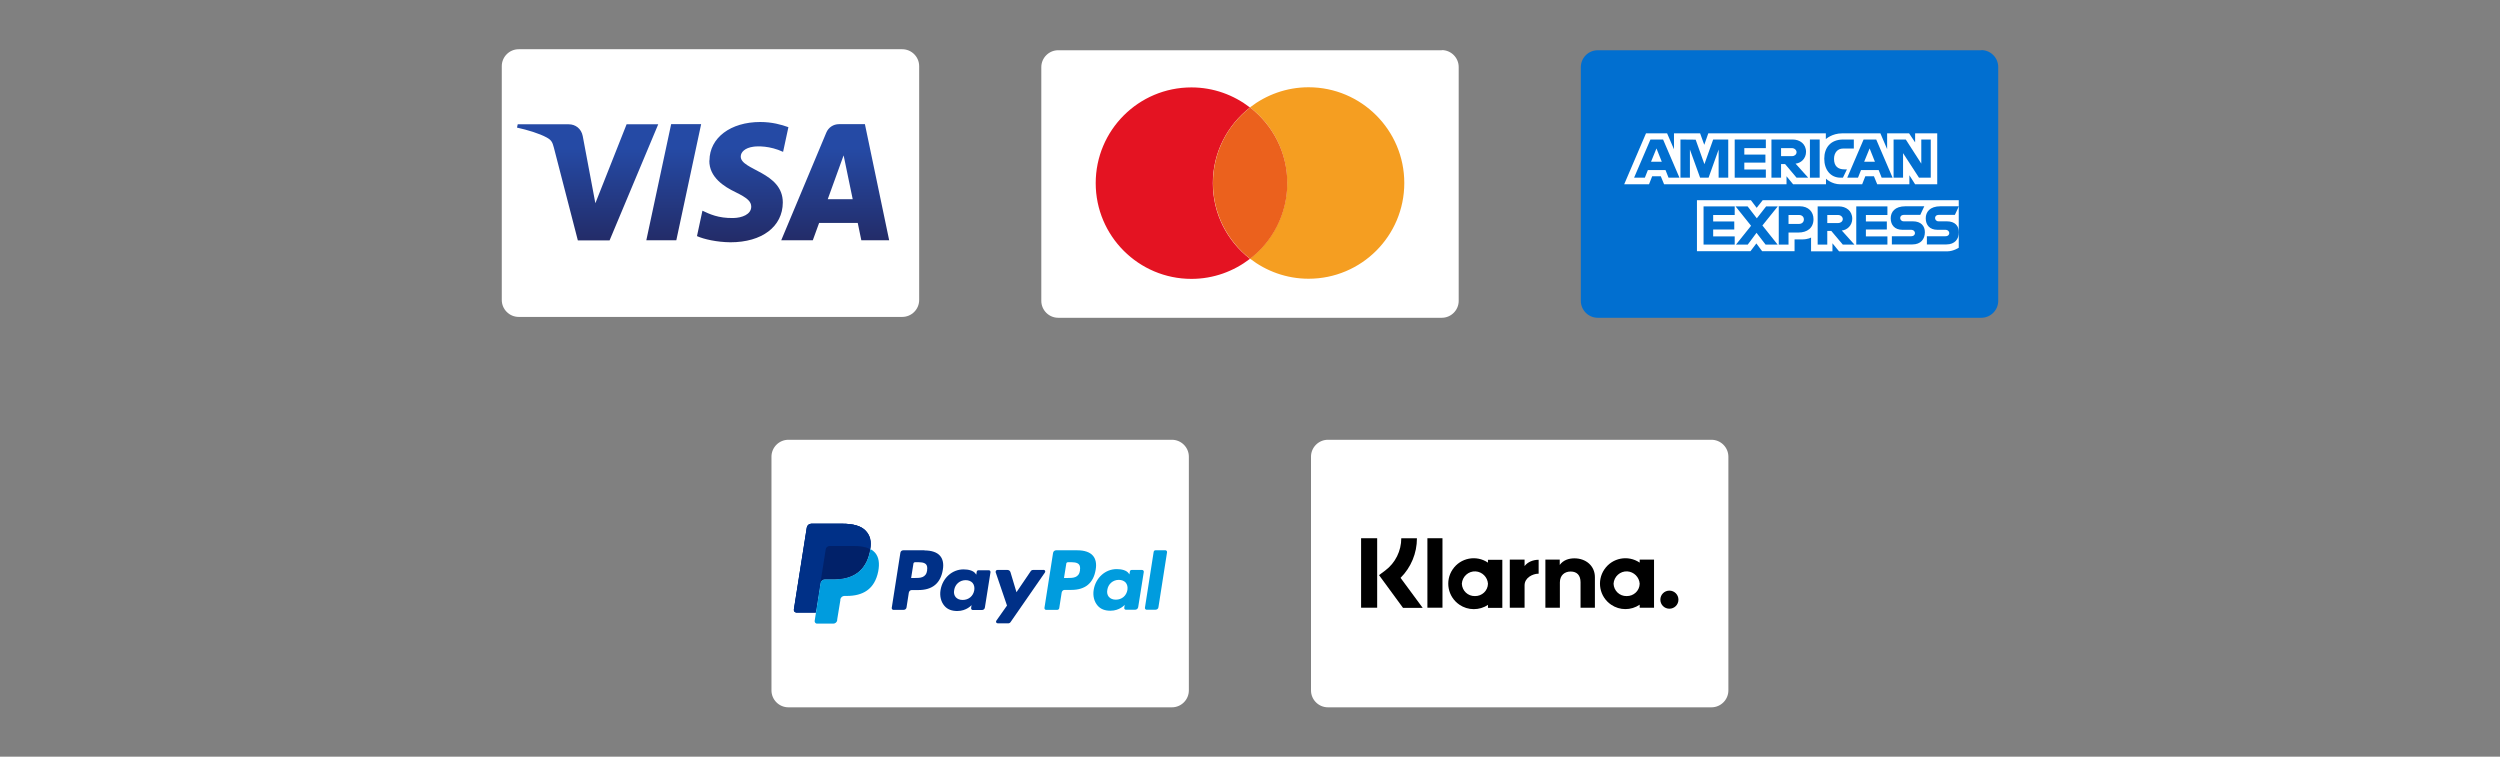 <?xml version="1.0" encoding="UTF-8"?><svg id="Layer_1" xmlns="http://www.w3.org/2000/svg" xmlns:xlink="http://www.w3.org/1999/xlink" viewBox="0 0 174.18 52.72"><rect x="0" y="0" width="174.18" height="52.72" fill="#808080" stroke="none"/><defs><style>.cls-1{fill:url(#linear-gradient);}.cls-2{fill:#003087;}.cls-3,.cls-4{fill:#016fd0;}.cls-5{fill:#012169;}.cls-6{fill:#f59e21;}.cls-7{fill:#eb611d;}.cls-8,.cls-9{fill:#fff;}.cls-10{fill:#009cde;}.cls-11{fill:#e41322;}.cls-9,.cls-4{fill-rule:evenodd;}</style><linearGradient id="linear-gradient" x1="-343.07" y1="822.83" x2="-343.07" y2="822.73" gradientTransform="translate(87874.97 -68005) scale(256 82.67)" gradientUnits="userSpaceOnUse"><stop offset="0" stop-color="#222357"/><stop offset="1" stop-color="#254aa5"/></linearGradient></defs><g><g><path class="cls-3" d="M138.05,3.5h-26.73c-.65,0-1.18,.53-1.18,1.18V20.96c0,.65,.53,1.18,1.18,1.18h26.72c.65,0,1.18-.53,1.18-1.18V4.67c0-.65-.53-1.18-1.18-1.18Z"/><g><path class="cls-9" d="M118.23,17.5v-3.55h3.76l.4,.53,.42-.53h13.66v3.31s-.36,.24-.77,.25h-7.57l-.46-.56v.56h-1.49v-.96s-.2,.13-.64,.13h-.51v.82h-2.26l-.4-.54-.41,.54h-3.74Z"/><path class="cls-9" d="M113.16,12.84l1.52-3.55h1.47l.48,1.11v-1.11h1.82l.29,.8,.28-.8h8.19v.4s.43-.4,1.14-.4h2.66l.47,1.1v-1.1h1.53l.42,.63v-.63h1.54v3.55h-1.54l-.4-.63v.63h-2.24l-.23-.56h-.6l-.22,.56h-1.52c-.61,0-1-.39-1-.39v.39h-2.29l-.46-.56v.56h-8.53l-.23-.56h-.6l-.22,.56h-1.72l.68-1.58-.68,1.58Z"/><path class="cls-4" d="M114.99,9.72l-1.14,2.66h.75l.21-.53h1.23l.21,.53h.76l-1.14-2.66h-.87Zm.42,.62l.37,.93h-.75l.38-.93h0Z"/><polygon class="cls-4" points="117.08 12.38 117.08 9.72 118.14 9.73 118.75 11.44 119.36 9.72 120.41 9.72 120.41 12.38 119.74 12.38 119.74 10.42 119.04 12.38 118.45 12.38 117.74 10.42 117.74 12.38 117.08 12.38 117.08 12.38"/><polygon class="cls-4" points="120.86 12.38 120.86 9.72 123.03 9.72 123.03 10.32 121.53 10.32 121.53 10.77 123 10.77 123 11.33 121.53 11.33 121.53 11.81 123.03 11.81 123.03 12.38 120.86 12.38 120.86 12.38"/><path class="cls-4" d="M123.42,9.72v2.66h.67v-.95h.28l.8,.95h.81l-.88-.98c.36-.03,.73-.34,.73-.82,0-.56-.44-.86-.93-.86h-1.48Zm.67,.6h.76c.18,0,.32,.14,.32,.28,0,.18-.17,.28-.31,.28h-.77v-.56h0Z"/><polygon class="cls-4" points="126.78 12.38 126.1 12.38 126.1 9.72 126.78 9.72 126.78 12.38 126.78 12.38"/><path class="cls-4" d="M128.39,12.38h-.15c-.71,0-1.14-.56-1.14-1.32s.43-1.34,1.32-1.34h.74v.63h-.76c-.36,0-.62,.28-.62,.72,0,.52,.29,.73,.72,.73h.18l-.28,.58h0Z"/><path class="cls-4" d="M129.84,9.72l-1.14,2.66h.75l.21-.53h1.23l.21,.53h.76l-1.14-2.66h-.87Zm.42,.62l.37,.93h-.75l.38-.93h0Z"/><polygon class="cls-4" points="131.93 12.38 131.93 9.72 132.78 9.72 133.86 11.4 133.86 9.72 134.52 9.72 134.52 12.38 133.7 12.38 132.59 10.67 132.59 12.38 131.93 12.38 131.93 12.38"/><polygon class="cls-4" points="118.69 17.04 118.69 14.38 120.86 14.38 120.86 14.98 119.36 14.98 119.36 15.43 120.83 15.43 120.83 15.99 119.36 15.99 119.36 16.47 120.86 16.47 120.86 17.04 118.69 17.04 118.69 17.04"/><polygon class="cls-4" points="129.33 17.04 129.33 14.38 131.5 14.38 131.5 14.98 130 14.98 130 15.43 131.46 15.43 131.46 15.99 130 15.99 130 16.47 131.5 16.47 131.5 17.04 129.33 17.04 129.33 17.04"/><polygon class="cls-4" points="120.95 17.04 122 15.73 120.92 14.38 121.76 14.38 122.4 15.21 123.05 14.38 123.86 14.38 122.79 15.71 123.85 17.04 123.01 17.04 122.38 16.22 121.77 17.04 120.95 17.04 120.95 17.04"/><path class="cls-4" d="M123.93,14.38v2.66h.68v-.84h.7c.59,0,1.04-.31,1.04-.93,0-.51-.35-.9-.96-.9h-1.47Zm.68,.6h.74c.19,0,.33,.12,.33,.31,0,.18-.14,.31-.33,.31h-.74v-.61h0Z"/><path class="cls-4" d="M126.64,14.38v2.66h.67v-.95h.28l.8,.95h.81l-.88-.98c.36-.03,.73-.34,.73-.82,0-.56-.44-.86-.93-.86h-1.48Zm.67,.6h.76c.18,0,.32,.14,.32,.28,0,.18-.17,.28-.31,.28h-.77v-.56h0Z"/><path class="cls-4" d="M131.81,17.04v-.58h1.33c.2,0,.28-.11,.28-.22s-.09-.23-.28-.23h-.6c-.52,0-.81-.32-.81-.8,0-.43,.27-.84,1.04-.84h1.3l-.28,.6h-1.12c-.21,0-.28,.11-.28,.22s.08,.23,.25,.23h.63c.58,0,.84,.33,.84,.76,0,.47-.28,.85-.87,.85h-1.42Z"/><path class="cls-4" d="M134.25,17.04v-.58h1.28c.2,0,.28-.11,.28-.22s-.09-.23-.28-.23h-.55c-.52,0-.81-.32-.81-.8,0-.43,.27-.84,1.04-.84h1.27l-.28,.6h-1.1c-.21,0-.28,.11-.28,.22s.08,.23,.25,.23h.57c.58,0,.84,.33,.84,.76,0,.47-.28,.85-.87,.85h-1.36Z"/></g></g><g><path class="cls-8" d="M100.46,3.5h-26.73c-.65,0-1.18,.53-1.18,1.18V20.96c0,.65,.53,1.18,1.18,1.18h26.72c.65,0,1.18-.53,1.18-1.18V4.67c0-.65-.53-1.18-1.18-1.18Z"/><g><path class="cls-6" d="M91.17,6.08c-1.54,0-2.95,.53-4.08,1.4,1.58,1.22,2.59,3.13,2.59,5.27s-1.02,4.05-2.59,5.27c1.13,.87,2.54,1.4,4.08,1.4,3.69,0,6.67-2.99,6.67-6.67s-2.99-6.67-6.67-6.67Z"/><path class="cls-11" d="M84.5,12.76c0-2.15,1.02-4.05,2.59-5.27-1.13-.87-2.54-1.4-4.08-1.4-3.69,0-6.67,2.99-6.67,6.67s2.99,6.67,6.67,6.67c1.54,0,2.95-.53,4.08-1.4-1.58-1.22-2.59-3.13-2.59-5.27Z"/><path class="cls-7" d="M89.69,12.76c0-2.15-1.02-4.05-2.59-5.27-1.58,1.22-2.59,3.13-2.59,5.27s1.02,4.05,2.59,5.27c1.58-1.22,2.59-3.13,2.59-5.27Z"/></g></g><g><path class="cls-8" d="M62.87,3.43h-26.73c-.65,0-1.18,.53-1.18,1.18V20.9c0,.65,.53,1.18,1.18,1.18h26.72c.65,0,1.18-.53,1.18-1.18V4.61c0-.65-.53-1.18-1.18-1.18Z"/><path class="cls-1" d="M49.42,11.19c-.01,1.17,1.04,1.82,1.83,2.2,.82,.4,1.09,.65,1.09,1.01,0,.54-.65,.78-1.25,.79-1.05,.02-1.66-.28-2.15-.51l-.38,1.77c.49,.22,1.39,.42,2.33,.43,2.2,0,3.64-1.09,3.65-2.77,0-2.14-2.95-2.25-2.93-3.21,0-.29,.28-.6,.89-.68,.3-.04,1.13-.07,2.06,.36l.37-1.72c-.5-.18-1.15-.36-1.96-.36-2.07,0-3.53,1.1-3.54,2.68m9.03-2.53c-.4,0-.74,.23-.89,.59l-3.14,7.5h2.2l.44-1.21h2.69l.25,1.21h1.94l-1.69-8.09h-1.79m.31,2.19l.63,3.04h-1.74l1.1-3.04m-12.01-2.19l-1.73,8.09h2.09l1.73-8.09h-2.09m-3.1,0l-2.18,5.51-.88-4.68c-.1-.52-.51-.82-.97-.82h-3.56l-.05,.23c.73,.16,1.56,.41,2.07,.69,.31,.17,.4,.31,.5,.71l1.67,6.46h2.21l3.39-8.09h-2.2"/></g></g><g><g><path class="cls-8" d="M81.66,30.64h-26.73c-.65,0-1.18,.53-1.18,1.18v16.28c0,.65,.53,1.18,1.18,1.18h26.72c.65,0,1.18-.53,1.18-1.18V31.82c0-.65-.53-1.18-1.18-1.18Z"/><g><path class="cls-2" d="M60.33,37.01c-.32-.37-.9-.52-1.65-.52h-2.16c-.15,0-.28,.11-.31,.26l-.9,5.71c-.02,.1,.05,.2,.15,.21,0,0,.02,0,.03,0h1.34l.34-2.13v.07c.01-.15,.14-.26,.29-.26h.63c1.25,0,2.22-.51,2.51-1.97,0-.04,.02-.09,.02-.13,.08-.54,0-.91-.29-1.24"/><path class="cls-10" d="M75.25,39.73c-.08,.54-.49,.54-.89,.54h-.23l.16-1c0-.06,.06-.1,.12-.1h.1c.27,0,.52,0,.66,.15,.08,.09,.1,.23,.07,.42m-.17-1.4h-1.49c-.1,0-.19,.07-.21,.18l-.6,3.83c-.01,.07,.04,.13,.1,.14h.79c.07,0,.13-.05,.14-.12l.17-1.09c.02-.1,.1-.18,.2-.18h.47c.98,0,1.55-.48,1.7-1.42,.07-.41,0-.74-.19-.96-.21-.25-.59-.38-1.09-.38"/><path class="cls-2" d="M64.6,39.73c-.08,.54-.49,.54-.89,.54h-.23l.16-1c0-.06,.06-.1,.12-.1h.1c.27,0,.52,0,.66,.15,.08,.09,.1,.23,.07,.42m-.17-1.4h-1.49c-.1,0-.19,.07-.2,.18l-.6,3.83c-.01,.07,.04,.13,.1,.14h.73c.1,0,.19-.07,.2-.17l.16-1.03c.02-.1,.1-.18,.2-.18h.47c.98,0,1.55-.48,1.7-1.42,.07-.41,0-.74-.19-.96-.21-.25-.59-.38-1.09-.38m3.47,2.77c-.07,.41-.39,.68-.81,.68-.21,0-.37-.07-.48-.19-.11-.13-.15-.3-.11-.5,.06-.4,.39-.69,.8-.69,.2,0,.37,.07,.48,.19,.11,.13,.15,.31,.12,.51m1-1.39h-.71c-.06,0-.11,.04-.12,.11l-.03,.2-.05-.07c-.15-.22-.5-.3-.84-.3-.79,0-1.46,.6-1.6,1.44-.07,.42,.03,.82,.27,1.1,.22,.26,.53,.36,.9,.36,.64,0,.99-.41,.99-.41l-.03,.2c-.01,.07,.04,.13,.1,.14,0,0,.01,0,.02,0h.64c.1,0,.19-.07,.2-.18l.39-2.45c.01-.07-.04-.13-.1-.14,0,0-.01,0-.02,0"/><path class="cls-10" d="M78.55,41.1c-.07,.41-.39,.68-.81,.68-.21,0-.37-.07-.48-.19-.11-.13-.15-.3-.11-.5,.06-.4,.39-.69,.8-.69,.2,0,.37,.07,.48,.19,.11,.13,.15,.31,.12,.51m1-1.39h-.71c-.06,0-.11,.04-.12,.11l-.03,.2-.05-.07c-.15-.22-.5-.3-.84-.3-.79,0-1.46,.6-1.6,1.44-.07,.42,.03,.82,.27,1.1,.22,.26,.53,.36,.9,.36,.64,0,.99-.41,.99-.41l-.03,.2c-.01,.07,.03,.13,.1,.14,0,0,.01,0,.02,0h.64c.1,0,.19-.07,.21-.18l.39-2.45c.01-.07-.04-.13-.1-.14,0,0-.01,0-.02,0"/><path class="cls-2" d="M72.7,39.71h-.72c-.07,0-.13,.03-.17,.09l-.99,1.46-.42-1.4c-.03-.09-.11-.15-.2-.15h-.71c-.07,0-.12,.06-.12,.12,0,.01,0,.03,0,.04l.79,2.32-.74,1.05c-.04,.06-.03,.13,.03,.17,.02,.01,.05,.02,.07,.02h.72c.07,0,.13-.03,.17-.09l2.39-3.45c.04-.06,.03-.13-.03-.17-.02-.01-.05-.02-.07-.02"/><path class="cls-10" d="M80.38,38.44l-.61,3.9c-.01,.07,.04,.13,.1,.14h.64c.1,0,.19-.07,.2-.17l.6-3.83c.01-.07-.04-.13-.1-.14,0,0-.01,0-.02,0h-.69c-.06,0-.11,.04-.12,.11"/><path class="cls-2" d="M60.33,37.01c-.32-.37-.9-.52-1.65-.52h-2.16c-.15,0-.28,.11-.31,.26l-.9,5.71c-.02,.1,.05,.2,.15,.21,0,0,.02,0,.03,0h1.34l.34-2.13v.07c.01-.15,.14-.26,.29-.26h.63c1.25,0,2.22-.51,2.51-1.97,0-.04,.02-.09,.02-.13,.08-.54,0-.91-.29-1.24"/><path class="cls-2" d="M57.53,38.26c.02-.13,.13-.23,.27-.23h1.7c.2,0,.39,.01,.56,.04,.09,.02,.19,.04,.28,.06,.1,.03,.2,.07,.3,.12,.09-.54,0-.91-.29-1.24-.32-.37-.9-.52-1.65-.52h-2.16c-.15,0-.28,.11-.31,.26l-.9,5.71c-.02,.1,.05,.2,.15,.21,0,0,.02,0,.03,0h1.34l.34-2.13,.36-2.28Z"/><path class="cls-10" d="M60.63,38.26s-.01,.08-.02,.13c-.29,1.46-1.26,1.97-2.51,1.97h-.63c-.15,0-.28,.11-.3,.26l-.32,2.06-.09,.58c-.01,.09,.05,.17,.14,.19,0,0,.02,0,.03,0h1.13c.13,0,.25-.1,.27-.23v-.06l.22-1.34v-.07c.03-.13,.15-.23,.28-.23h.17c1.09,0,1.94-.44,2.19-1.72,.1-.54,.05-.98-.23-1.3-.09-.1-.19-.18-.31-.24"/><path class="cls-5" d="M60.33,38.14s-.09-.02-.13-.03-.09-.02-.14-.03c-.17-.03-.36-.04-.56-.04h-1.7c-.13,0-.25,.1-.27,.23l-.36,2.28v.07c.01-.15,.14-.26,.29-.26h.63c1.25,0,2.22-.51,2.51-1.97,0-.04,.02-.09,.02-.13-.08-.04-.15-.07-.23-.1-.02,0-.04-.01-.06-.02"/></g></g><g><path class="cls-8" d="M119.25,30.64h-26.73c-.65,0-1.18,.53-1.18,1.18v16.28c0,.65,.53,1.18,1.18,1.18h26.72c.65,0,1.18-.53,1.18-1.18V31.82c0-.65-.53-1.18-1.18-1.18Z"/><g><path d="M98.72,37.5h-1.09c0,.88-.41,1.72-1.12,2.25l-.43,.32,1.67,2.28h1.37l-1.54-2.09c.73-.73,1.14-1.72,1.14-2.75Z"/><polygon points="94.83 42.34 95.95 42.34 95.95 37.5 94.83 37.5 94.83 42.34 94.83 42.34"/><polygon points="99.45 42.34 100.5 42.34 100.5 37.5 99.45 37.5 99.45 42.34 99.45 42.34"/><path d="M109.7,38.9c-.4,0-.78,.12-1.03,.46v-.37h-1v3.35h1.01v-1.76c0-.51,.34-.76,.75-.76,.44,0,.69,.26,.69,.75v1.77h1v-2.13c0-.78-.62-1.31-1.43-1.31h0Z"/><path d="M102.76,41.53c-.49,.01-.89-.37-.91-.86,.03-.5,.46-.89,.96-.86,.46,.03,.83,.4,.86,.86-.01,.49-.42,.87-.91,.86Zm.91-2.54v.21c-.81-.55-1.91-.34-2.46,.47-.55,.81-.34,1.91,.47,2.46,.29,.2,.64,.31,1,.31,.35,0,.7-.1,.99-.3v.21h1v-3.35h-1Z"/><path d="M106.22,39.43v-.44h-1.03v3.35h1.03v-1.56c0-.53,.57-.81,.97-.81h.01v-.97c-.41,0-.78,.17-.98,.44Z"/><path d="M113.33,41.53c-.49,.01-.89-.37-.91-.86,.03-.5,.46-.89,.96-.86,.46,.03,.83,.4,.86,.86-.01,.49-.42,.87-.91,.86Zm.91-2.54v.21c-.81-.55-1.91-.34-2.46,.47-.55,.81-.34,1.91,.47,2.46,.6,.41,1.39,.41,1.99,0v.21h1v-3.35h-1Z"/><path d="M116.31,41.15c-.35,0-.63,.28-.63,.63s.28,.63,.63,.63c.35,0,.63-.28,.63-.63h0c0-.35-.28-.63-.63-.63h0Z"/></g></g></g></svg>